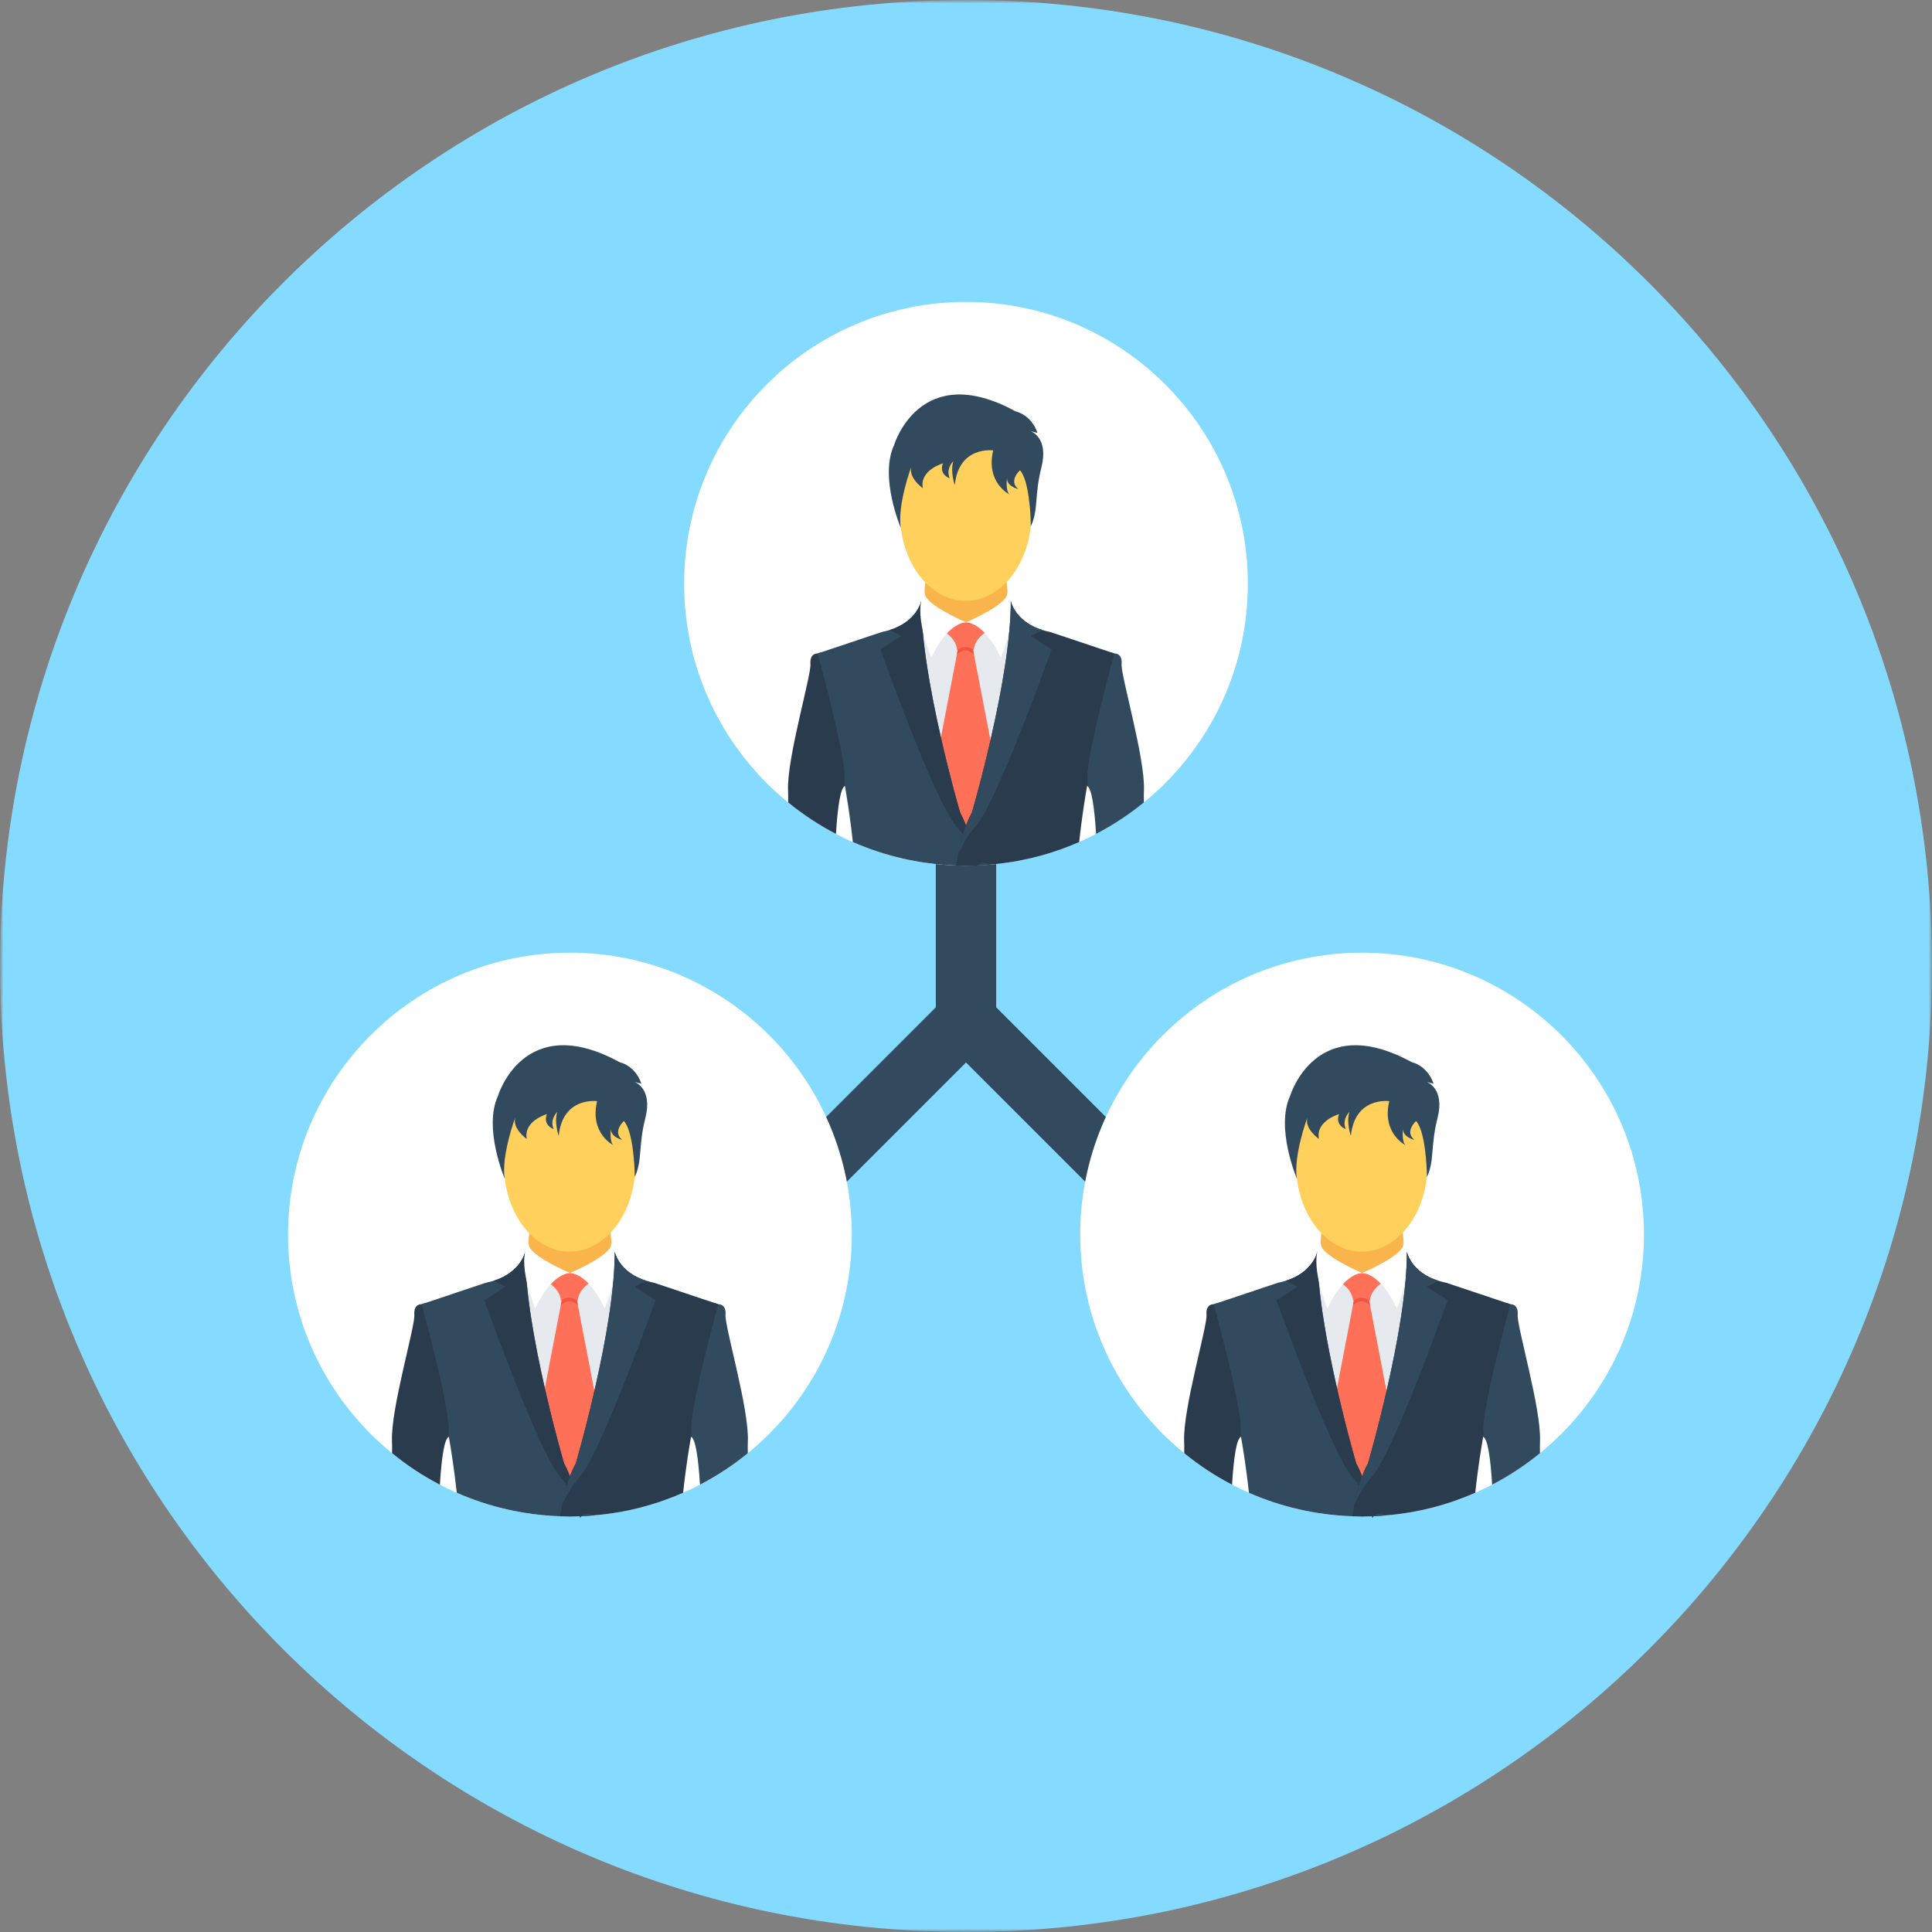 <?xml version="1.0" encoding="UTF-8"?>
<svg width="300px" height="300px" viewBox="0 0 300 300" version="1.1" xmlns="http://www.w3.org/2000/svg" xmlns:xlink="http://www.w3.org/1999/xlink">
    <rect x="0" y="0" width="300" height="300" fill="#808080" stroke="none"/>
    <!-- Generator: Sketch 50.2 (55047) - http://www.bohemiancoding.com/sketch -->
    <title>service-icon-illust-3</title>
    <desc>Created with Sketch.</desc>
    <defs>
        <rect id="path-1" x="0" y="0" width="300" height="300"></rect>
        <polygon id="path-3" points="0 0 300 0 300 300 0 300"></polygon>
    </defs>
    <g id="Design" stroke="none" stroke-width="1" fill="none" fill-rule="evenodd">
        <g id="1-1" transform="translate(-750, -1481)">
            <g id="Group">
                <g id="Group-3" transform="translate(0, 80)">
                    <g id="コンテンツ" transform="translate(120, 1067)">
                        <g id="1-1-3" transform="translate(0, 228)">
                            <g id="service-icon-illust-3" transform="translate(630, 106)">
                                <mask id="mask-2" fill="white">
                                    <use xlink:href="#path-1"></use>
                                </mask>
                                <g id="back"></g>
                                <g id="グループ" mask="url(#mask-2)">
                                    <g id="Page-1">
                                        <g id="Group-3">
                                            <mask id="mask-4" fill="white">
                                                <use xlink:href="#path-3"></use>
                                            </mask>
                                            <g id="Clip-2"></g>
                                            <path d="M300,150 C300,232.844 232.844,300 150,300 C67.155,300 -0,232.844 -0,150 C-0,67.157 67.155,-0 150,-0 C232.844,-0 300,67.157 300,150" id="Fill-1" fill="#84DBFF" mask="url(#mask-4)"></path>
                                        </g>
                                        <path d="M181.052,194.091 C179.852,194.091 178.654,193.634 177.738,192.718 L150,164.982 L122.264,192.718 C120.433,194.548 117.466,194.548 115.636,192.718 C113.805,190.887 113.805,187.918 115.636,186.09 L146.686,155.037 C148.444,153.28 151.556,153.277 153.314,155.037 L184.366,186.09 C186.197,187.918 186.197,190.887 184.366,192.718 C183.45,193.634 182.252,194.091 181.052,194.091" id="Fill-4" fill="#324A5E"></path>
                                        <path d="M150,163.039 C147.412,163.039 145.312,160.939 145.312,158.351 L145.312,128.295 C145.312,125.705 147.412,123.608 150,123.608 C152.587,123.608 154.687,125.705 154.687,128.295 L154.687,158.351 C154.687,160.939 152.587,163.039 150,163.039" id="Fill-6" fill="#324A5E"></path>
                                        <path d="M132.264,191.702 C132.264,215.873 112.67,235.469 88.496,235.469 C64.325,235.469 44.729,215.873 44.729,191.702 C44.729,167.531 64.325,147.934 88.496,147.934 C112.67,147.934 132.264,167.531 132.264,191.702" id="Fill-8" fill="#FFFFFF"></path>
                                        <path d="M94.938,193.075 C94.938,196.809 92.055,199.832 88.497,199.832 C84.939,199.832 82.056,196.809 82.056,193.075 C82.056,189.344 84.939,182.219 88.497,182.219 C92.055,182.219 94.938,189.344 94.938,193.075" id="Fill-10" fill="#F9B54C"></path>
                                        <polygon id="Fill-12" fill="#E6E9EE" points="88.586 222.216 98.371 211.081 96.107 198.111 88.509 197.675 88.497 200.119 88.488 197.675 80.887 198.111 78.623 211.081 88.41 222.216 88.408 222.42 88.497 222.317 88.586 222.42"></polygon>
                                        <polygon id="Fill-14" fill="#FF7058" points="89.6 201.985 89.617 199.831 88.407 199.831 87.198 199.831 87.21 201.985 82.939 224.195 88.407 231.624 93.873 224.195"></polygon>
                                        <path d="M89.735,202.679 L89.381,202.4 C89.362,202.386 88.922,202.053 88.446,202.053 L88.409,202.053 L88.366,202.053 C87.884,202.053 87.438,202.395 87.434,202.4 L87.08,202.672 L87.213,201.985 L87.197,199.831 L89.616,199.831 L89.602,201.985 L89.735,202.679 Z" id="Fill-16" fill="#F1543F"></path>
                                        <path d="M93.21,198.341 C93.21,198.341 89.884,199.492 89.706,201.986 C89.706,201.986 89.103,201.51 88.407,201.527 C87.709,201.51 87.106,201.986 87.106,201.986 C86.928,199.492 83.603,198.341 83.603,198.341 L88.407,197.681 L93.21,198.341 Z" id="Fill-18" fill="#FF7058"></path>
                                        <path d="M74.036,211.228 C74.036,211.228 72.353,221.971 69.693,223.099 C68.997,223.399 68.566,226.347 68.306,230.545 C65.659,229.164 63.168,227.524 60.881,225.649 C60.888,224.824 60.888,224.179 60.866,223.764 C60.66,218.81 64.476,205.947 64.338,204.178 C64.197,202.399 65.467,202.523 65.467,202.523 L65.927,202.366 C65.927,202.366 68.662,203.746 69.086,203.854 C69.508,203.957 74.036,211.228 74.036,211.228" id="Fill-20" fill="#2B3B4E"></path>
                                        <path d="M90.023,235.443 C89.517,235.464 89.011,235.471 88.5,235.471 C87.987,235.471 87.473,235.464 86.967,235.443 C81.272,235.244 75.862,233.964 70.927,231.796 C70.514,227.927 69.912,224.317 69.694,223.099 C69.647,222.81 69.619,222.663 69.619,222.663 C70.268,219.853 65.466,202.523 65.466,202.523 L65.927,202.366 L75.412,199.192 C75.841,199.103 76.245,199 76.62,198.883 C77.201,198.707 77.723,198.487 78.173,198.255 C78.33,198.166 78.487,198.086 78.64,197.995 C78.79,197.899 78.933,197.81 79.069,197.714 C79.179,197.639 79.275,197.564 79.378,197.491 L79.5,197.388 C79.671,197.25 79.828,197.107 79.971,196.971 C80.06,196.882 80.142,196.792 80.224,196.703 C80.355,196.565 80.473,196.425 80.573,196.293 C80.648,196.197 80.716,196.108 80.773,196.019 C80.834,195.93 80.895,195.848 80.944,195.759 C81.08,195.534 81.188,195.321 81.279,195.131 C81.305,195.063 81.333,195 81.354,194.946 C81.361,194.925 81.375,194.903 81.38,194.882 C81.436,194.749 81.471,194.632 81.497,194.542 C81.511,194.493 81.525,194.46 81.532,194.432 C81.532,194.418 81.539,194.404 81.539,194.39 C81.546,194.364 81.546,194.35 81.546,194.35 L81.546,194.418 C81.546,194.843 81.553,195.281 81.567,195.719 C81.574,195.916 81.579,196.115 81.586,196.314 C81.593,196.593 81.605,196.875 81.626,197.16 C81.64,197.31 81.647,197.463 81.661,197.61 C81.668,197.763 81.673,197.913 81.687,198.065 C81.701,198.302 81.722,198.543 81.743,198.78 C81.75,198.794 81.75,198.808 81.75,198.822 C81.867,200.142 82.024,201.508 82.221,202.898 C82.261,203.266 82.317,203.625 82.371,203.985 C82.385,204.053 82.392,204.124 82.406,204.192 C82.537,205.052 82.673,205.919 82.823,206.789 C82.945,207.494 83.077,208.197 83.215,208.903 C83.276,209.245 83.341,209.587 83.405,209.927 C83.789,211.87 84.192,213.766 84.602,215.55 L84.602,215.557 C84.663,215.838 84.724,216.11 84.795,216.377 C84.813,216.466 84.834,216.553 84.855,216.637 C84.891,216.801 84.93,216.965 84.963,217.122 C84.984,217.204 84.996,217.279 85.017,217.347 C85.059,217.514 85.092,217.668 85.134,217.825 C85.177,218.025 85.223,218.214 85.273,218.402 C85.298,218.51 85.327,218.62 85.348,218.73 L85.348,218.737 C85.369,218.817 85.383,218.892 85.409,218.969 C85.498,219.353 85.591,219.728 85.68,220.089 C85.723,220.242 85.758,220.385 85.791,220.528 C85.798,220.549 85.805,220.567 85.805,220.589 C85.84,220.699 85.861,220.809 85.894,220.919 C86.06,221.575 86.215,222.189 86.365,222.757 C86.4,222.907 86.442,223.052 86.475,223.195 C86.496,223.272 86.517,223.338 86.538,223.406 C86.613,223.68 86.679,223.947 86.749,224.2 C86.761,224.261 86.782,224.329 86.796,224.39 C86.831,224.514 86.864,224.632 86.892,224.742 C86.941,224.92 86.988,225.082 87.03,225.239 C87.091,225.452 87.141,225.642 87.192,225.822 C87.253,226.047 87.309,226.244 87.356,226.415 C87.363,226.45 87.377,226.485 87.384,226.518 C87.398,226.553 87.405,226.582 87.412,226.612 C87.434,226.675 87.445,226.736 87.459,226.785 C87.473,226.839 87.487,226.882 87.502,226.928 C87.548,227.081 87.577,227.177 87.584,227.207 L87.584,227.221 C87.638,227.317 87.687,227.414 87.734,227.51 C87.945,227.906 88.137,228.323 88.31,228.754 C88.334,228.81 88.362,228.869 88.383,228.925 C88.404,228.986 88.423,229.054 88.451,229.118 C88.472,229.157 88.486,229.192 88.5,229.235 C88.5,229.235 88.493,229.235 88.5,229.242 C88.547,229.357 88.596,229.478 88.636,229.603 C88.678,229.72 88.718,229.842 88.76,229.964 C88.807,230.109 88.856,230.245 88.896,230.39 C88.929,230.479 88.957,230.566 88.978,230.655 C88.999,230.704 89.011,230.737 89.018,230.786 C89.067,230.936 89.107,231.086 89.156,231.243 C89.21,231.45 89.266,231.66 89.32,231.874 C89.355,232.017 89.395,232.162 89.428,232.303 C89.445,232.359 89.449,232.406 89.463,232.462 C89.496,232.626 89.538,232.795 89.573,232.966 C89.599,233.062 89.62,233.165 89.641,233.268 C89.67,233.39 89.688,233.514 89.716,233.636 C89.834,234.232 89.937,234.827 90.023,235.443" id="Fill-22" fill="#324A5E"></path>
                                        <path d="M75.213,201.898 C75.213,201.898 83.624,225.554 86.995,229.346 C88.101,230.591 89.003,232.128 89.716,233.637 C89.245,231.228 88.558,229.018 87.585,227.22 C87.585,227.22 81.468,206.34 81.545,194.349 C81.545,194.349 80.959,197.534 76.621,198.884 L78.452,199.798 L75.213,201.898 Z" id="Fill-24" fill="#2B3B4E"></path>
                                        <path d="M94.851,193.029 C94.851,193.029 95.887,194.393 88.506,197.674 C88.506,197.674 91.29,197.553 93.899,203.189 C93.899,203.189 97.012,195.755 94.851,193.029" id="Fill-26" fill="#FFFFFF"></path>
                                        <path d="M82.159,193.029 C82.159,193.029 81.126,194.393 88.506,197.674 C88.506,197.674 85.719,197.553 83.113,203.189 C83.113,203.189 79.998,195.755 82.159,193.029" id="Fill-28" fill="#FFFFFF"></path>
                                        <path d="M116.127,223.763 C116.106,224.181 116.106,224.823 116.12,225.65 C113.831,227.523 111.339,229.166 108.693,230.539 C108.433,226.349 107.995,223.4 107.299,223.1 C104.645,221.97 102.956,211.227 102.956,211.227 C102.956,211.227 107.488,203.959 107.906,203.856 C108.332,203.745 111.074,202.365 111.074,202.365 L111.531,202.522 C111.531,202.522 112.797,202.4 112.661,204.179 C112.516,205.946 116.338,218.811 116.127,223.763" id="Fill-30" fill="#324A5E"></path>
                                        <path d="M107.38,222.663 C107.38,222.663 107.344,222.81 107.3,223.101 C107.087,224.317 106.477,227.927 106.074,231.796 C101.752,233.692 97.069,234.918 92.152,235.312 C91.543,235.368 90.926,235.408 90.305,235.429 C90.216,235.511 90.134,235.6 90.064,235.701 C90.05,235.612 90.038,235.525 90.024,235.443 C89.518,235.464 89.012,235.471 88.498,235.471 C87.987,235.471 87.474,235.464 86.968,235.443 C87.064,234.827 87.167,234.22 87.282,233.631 L87.282,233.617 C87.31,233.453 87.343,233.289 87.385,233.125 C87.418,232.947 87.46,232.774 87.502,232.598 C87.507,232.558 87.514,232.516 87.528,232.469 C87.598,232.155 87.68,231.845 87.76,231.545 C87.795,231.407 87.828,231.264 87.877,231.126 C87.884,231.074 87.903,231.018 87.924,230.971 C87.917,230.964 87.924,230.964 87.924,230.964 C87.924,230.95 87.924,230.936 87.931,230.922 C87.945,230.882 87.959,230.847 87.966,230.807 C87.987,230.751 87.999,230.704 88.013,230.655 L88.013,230.648 C88.034,230.587 88.055,230.533 88.069,230.472 C88.095,230.376 88.13,230.287 88.159,230.198 C88.187,230.116 88.205,230.038 88.234,229.963 C88.262,229.891 88.287,229.809 88.313,229.734 C88.32,229.699 88.334,229.67 88.348,229.645 L88.409,229.478 C88.437,229.396 88.466,229.324 88.498,229.241 C88.491,229.234 88.498,229.234 88.498,229.234 C88.587,228.993 88.679,228.763 88.78,228.536 C88.843,228.377 88.909,228.236 88.976,228.084 C89.005,228.03 89.033,227.969 89.061,227.913 C89.101,227.824 89.143,227.734 89.19,227.641 C89.26,227.498 89.335,227.359 89.41,227.221 C89.41,227.221 89.417,227.188 89.436,227.127 C89.45,227.066 89.476,226.977 89.511,226.86 C89.532,226.785 89.558,226.703 89.586,226.614 C89.607,226.532 89.635,226.443 89.661,226.347 C89.731,226.087 89.82,225.773 89.923,225.405 C89.963,225.252 90.01,225.088 90.05,224.92 C90.113,224.692 90.181,224.453 90.249,224.2 C90.298,224.008 90.352,223.811 90.401,223.612 C90.401,223.605 90.409,223.605 90.409,223.605 C90.469,223.373 90.537,223.127 90.605,222.866 C90.638,222.735 90.673,222.609 90.709,222.477 C90.819,222.039 90.934,221.582 91.058,221.102 C91.107,220.94 91.144,220.766 91.187,220.595 C91.337,220 91.489,219.379 91.653,218.737 C91.653,218.737 91.646,218.737 91.653,218.73 C91.719,218.434 91.796,218.134 91.864,217.832 C91.899,217.689 91.932,217.539 91.967,217.389 C92.007,217.244 92.042,217.089 92.077,216.939 C92.152,216.63 92.227,216.316 92.293,215.992 L92.293,215.985 C92.389,215.589 92.48,215.188 92.569,214.778 C92.651,214.427 92.726,214.08 92.801,213.726 C92.82,213.649 92.834,213.581 92.848,213.513 C92.944,213.081 93.041,212.645 93.13,212.198 C93.261,211.588 93.38,210.977 93.505,210.353 C93.561,210.079 93.615,209.8 93.669,209.526 C93.697,209.381 93.725,209.238 93.753,209.088 C93.807,208.778 93.868,208.478 93.922,208.171 C94.011,207.705 94.093,207.248 94.168,206.791 C94.231,206.449 94.285,206.106 94.341,205.764 C94.437,205.204 94.524,204.644 94.606,204.088 C94.674,203.638 94.742,203.179 94.805,202.734 C94.984,201.428 95.131,200.137 95.241,198.897 L95.241,198.883 C95.262,198.604 95.291,198.337 95.305,198.065 C95.33,197.681 95.359,197.306 95.38,196.935 L95.38,196.888 C95.401,196.497 95.419,196.115 95.426,195.74 C95.434,195.623 95.434,195.506 95.441,195.388 C95.441,195.248 95.448,195.109 95.448,194.966 L95.448,194.35 L95.455,194.357 C95.455,194.371 95.462,194.39 95.469,194.425 C95.469,194.446 95.476,194.481 95.49,194.514 L95.497,194.521 L95.497,194.528 C95.497,194.542 95.504,194.556 95.504,194.563 C95.544,194.706 95.616,194.917 95.734,195.173 L95.741,195.177 C95.762,195.234 95.797,195.288 95.823,195.349 C95.823,195.356 95.83,195.363 95.837,195.367 C95.844,195.388 95.858,195.409 95.865,195.431 C95.926,195.555 96.003,195.677 96.085,195.815 C96.179,195.963 96.289,196.122 96.418,196.293 C96.514,196.417 96.617,196.539 96.732,196.668 C96.786,196.731 96.842,196.799 96.91,196.86 C97.034,196.984 97.166,197.113 97.306,197.235 C97.444,197.352 97.594,197.47 97.754,197.584 C97.843,197.652 97.937,197.72 98.033,197.791 C98.654,198.206 99.427,198.59 100.372,198.883 L100.379,198.883 C100.754,199 101.152,199.103 101.588,199.192 L111.073,202.366 L111.53,202.523 C111.53,202.523 106.733,219.852 107.38,222.663" id="Fill-32" fill="#2B3B4E"></path>
                                        <path d="M101.781,201.898 C101.781,201.898 93.372,225.554 90.001,229.346 C88.893,230.591 87.99,232.128 87.28,233.637 C87.751,231.228 88.438,229.018 89.408,227.22 C89.408,227.22 95.526,206.34 95.451,194.349 C95.451,194.349 96.037,197.534 100.373,198.884 L98.544,199.798 L101.781,201.898 Z" id="Fill-34" fill="#324A5E"></path>
                                        <path d="M92.152,235.313 C91.543,235.367 90.929,235.409 90.305,235.43 C90.565,235.189 90.915,235.046 91.297,235.046 C91.618,235.046 91.911,235.142 92.152,235.313" id="Fill-36" fill="#324A5E"></path>
                                        <path d="M78.241,180.828 C78.241,188.297 82.813,194.351 88.452,194.351 C94.094,194.351 98.666,188.297 98.666,180.828 C98.666,173.36 94.094,167.306 88.452,167.306 C82.813,167.306 78.241,173.36 78.241,180.828" id="Fill-38" fill="#FFD05B"></path>
                                        <path d="M98.545,168.008 L99.595,168.27 C98.589,165.378 96.222,164.94 96.222,164.94 C81.318,156.788 77.332,170.155 77.332,170.155 C75.009,175.151 78.377,183.034 78.377,183.034 C77.793,179.471 80.006,173.53 80.006,173.53 C79.523,175.283 81.801,176.86 81.801,176.86 C81.232,174.057 84.914,173.005 84.914,173.005 C84.255,174.758 85.966,175.327 85.966,175.327 C85.31,173.837 86.535,172.653 86.535,172.653 C86.008,174.23 86.753,176.38 86.753,176.38 C87.368,170.244 92.716,170.987 92.716,170.987 C91.532,176.028 95.257,177.823 95.257,177.823 C94.598,177.301 94.863,175.283 94.863,175.283 C94.818,176.598 96.616,176.994 96.616,176.994 C95.039,175.721 96.878,174.078 96.878,174.078 C98.247,175.517 98.575,180.999 98.559,182.778 C99.773,180.221 99.091,178.006 100.209,173.619 C101.392,168.971 98.545,168.008 98.545,168.008" id="Fill-40" fill="#324A5E"></path>
                                        <path d="M255.269,191.702 C255.269,215.873 235.676,235.469 211.502,235.469 C187.333,235.469 167.737,215.873 167.737,191.702 C167.737,167.531 187.333,147.934 211.502,147.934 C235.676,147.934 255.269,167.531 255.269,191.702" id="Fill-42" fill="#FFFFFF"></path>
                                        <path d="M217.946,193.075 C217.946,196.809 215.063,199.832 211.503,199.832 C207.945,199.832 205.062,196.809 205.062,193.075 C205.062,189.344 207.945,182.219 211.503,182.219 C215.063,182.219 217.946,189.344 217.946,193.075" id="Fill-44" fill="#F9B54C"></path>
                                        <polygon id="Fill-46" fill="#E6E9EE" points="211.592 222.216 221.379 211.081 219.115 198.111 211.515 197.675 211.505 200.119 211.496 197.675 203.895 198.111 201.631 211.081 211.416 222.216 211.416 222.42 211.505 222.317 211.594 222.42"></polygon>
                                        <polygon id="Fill-48" fill="#FF7058" points="212.608 201.985 212.622 199.831 211.413 199.831 210.206 199.831 210.218 201.985 205.945 224.195 211.413 231.624 216.881 224.195"></polygon>
                                        <path d="M212.743,202.679 L212.387,202.4 C212.368,202.386 211.928,202.053 211.454,202.053 L211.414,202.053 L211.372,202.053 C210.892,202.053 210.444,202.395 210.439,202.4 L210.085,202.672 L210.219,201.985 L210.205,199.831 L212.621,199.831 L212.607,201.985 L212.743,202.679 Z" id="Fill-50" fill="#F1543F"></path>
                                        <path d="M216.215,198.341 C216.215,198.341 212.889,199.492 212.711,201.986 C212.711,201.986 212.111,201.51 211.413,201.527 C210.714,201.51 210.112,201.986 210.112,201.986 C209.936,199.492 206.608,198.341 206.608,198.341 L211.413,197.681 L216.215,198.341 Z" id="Fill-52" fill="#FF7058"></path>
                                        <path d="M197.042,211.228 C197.042,211.228 195.359,221.971 192.699,223.099 C192.003,223.399 191.572,226.347 191.314,230.545 C188.665,229.164 186.176,227.524 183.886,225.649 C183.893,224.824 183.893,224.179 183.872,223.764 C183.666,218.81 187.484,205.947 187.346,204.178 C187.203,202.399 188.475,202.523 188.475,202.523 L188.933,202.366 C188.933,202.366 191.668,203.746 192.092,203.854 C192.516,203.957 197.042,211.228 197.042,211.228" id="Fill-54" fill="#2B3B4E"></path>
                                        <path d="M213.031,235.443 C212.525,235.464 212.019,235.471 211.508,235.471 C210.992,235.471 210.479,235.464 209.973,235.443 C204.28,235.244 198.868,233.964 193.932,231.796 C193.522,227.927 192.92,224.317 192.699,223.099 C192.653,222.81 192.624,222.663 192.624,222.663 C193.274,219.853 188.474,202.523 188.474,202.523 L188.933,202.366 L198.418,199.192 C198.847,199.103 199.25,199 199.627,198.883 C200.209,198.707 200.729,198.487 201.179,198.255 C201.338,198.166 201.495,198.086 201.645,197.995 C201.795,197.899 201.941,197.81 202.074,197.714 C202.185,197.639 202.281,197.564 202.384,197.491 L202.508,197.388 C202.677,197.25 202.834,197.107 202.979,196.971 C203.068,196.882 203.15,196.792 203.23,196.703 C203.361,196.565 203.478,196.425 203.581,196.293 C203.656,196.197 203.722,196.108 203.778,196.019 C203.839,195.93 203.9,195.848 203.949,195.759 C204.088,195.534 204.195,195.321 204.287,195.131 C204.31,195.063 204.338,195 204.36,194.946 C204.367,194.925 204.381,194.903 204.388,194.882 C204.442,194.749 204.477,194.632 204.502,194.542 C204.517,194.493 204.531,194.46 204.538,194.432 C204.538,194.418 204.545,194.404 204.545,194.39 C204.552,194.364 204.552,194.35 204.552,194.35 L204.552,194.418 C204.552,194.843 204.559,195.281 204.573,195.719 C204.58,195.916 204.585,196.115 204.592,196.314 C204.599,196.593 204.613,196.875 204.634,197.16 C204.648,197.31 204.655,197.463 204.669,197.61 C204.676,197.763 204.681,197.913 204.695,198.065 C204.709,198.302 204.73,198.543 204.751,198.78 C204.758,198.794 204.758,198.808 204.758,198.822 C204.873,200.142 205.03,201.508 205.229,202.898 C205.269,203.266 205.325,203.625 205.379,203.985 C205.393,204.053 205.4,204.124 205.412,204.192 C205.543,205.052 205.679,205.919 205.831,206.789 C205.951,207.494 206.082,208.197 206.22,208.903 C206.281,209.245 206.349,209.587 206.413,209.927 C206.795,211.87 207.198,213.766 207.61,215.55 L207.61,215.557 C207.669,215.838 207.73,216.11 207.8,216.377 C207.819,216.466 207.84,216.553 207.861,216.637 C207.896,216.801 207.936,216.965 207.971,217.122 C207.992,217.204 208.004,217.279 208.025,217.347 C208.067,217.514 208.1,217.668 208.142,217.825 C208.185,218.025 208.229,218.214 208.278,218.402 C208.304,218.51 208.332,218.62 208.353,218.73 L208.353,218.737 C208.374,218.817 208.388,218.892 208.414,218.969 C208.503,219.353 208.599,219.728 208.688,220.089 C208.731,220.242 208.763,220.385 208.796,220.528 C208.803,220.549 208.81,220.567 208.81,220.589 C208.845,220.699 208.867,220.809 208.899,220.919 C209.066,221.575 209.223,222.189 209.37,222.757 C209.406,222.907 209.448,223.052 209.481,223.195 C209.502,223.272 209.523,223.338 209.544,223.406 C209.619,223.68 209.687,223.947 209.757,224.2 C209.769,224.261 209.79,224.329 209.804,224.39 C209.839,224.514 209.872,224.632 209.898,224.742 C209.947,224.92 209.994,225.082 210.036,225.239 C210.097,225.452 210.146,225.642 210.2,225.822 C210.261,226.047 210.317,226.244 210.364,226.415 C210.371,226.45 210.385,226.485 210.392,226.518 C210.406,226.553 210.413,226.582 210.42,226.612 C210.442,226.675 210.451,226.736 210.465,226.785 C210.479,226.839 210.493,226.882 210.507,226.928 C210.554,227.081 210.582,227.177 210.589,227.207 L210.589,227.221 C210.643,227.317 210.692,227.414 210.739,227.51 C210.952,227.906 211.142,228.323 211.316,228.754 C211.342,228.81 211.37,228.869 211.391,228.925 C211.412,228.986 211.431,229.054 211.459,229.118 C211.48,229.157 211.494,229.192 211.508,229.235 C211.508,229.235 211.501,229.235 211.508,229.242 C211.555,229.357 211.602,229.478 211.642,229.603 C211.684,229.72 211.724,229.842 211.766,229.964 C211.813,230.109 211.862,230.245 211.904,230.39 C211.937,230.479 211.965,230.566 211.986,230.655 C212.007,230.704 212.019,230.737 212.026,230.786 C212.075,230.936 212.113,231.086 212.162,231.243 C212.216,231.45 212.272,231.66 212.326,231.874 C212.361,232.017 212.401,232.162 212.436,232.303 C212.45,232.359 212.457,232.406 212.471,232.462 C212.504,232.626 212.546,232.795 212.581,232.966 C212.607,233.062 212.628,233.165 212.649,233.268 C212.678,233.39 212.694,233.514 212.722,233.636 C212.839,234.232 212.942,234.827 213.031,235.443" id="Fill-56" fill="#324A5E"></path>
                                        <path d="M198.221,201.898 C198.221,201.898 206.632,225.554 210.003,229.346 C211.109,230.591 212.011,232.128 212.724,233.637 C212.25,231.228 211.566,229.018 210.593,227.22 C210.593,227.22 204.476,206.34 204.551,194.349 C204.551,194.349 203.967,197.534 199.629,198.884 L201.457,199.798 L198.221,201.898 Z" id="Fill-58" fill="#2B3B4E"></path>
                                        <path d="M217.859,193.029 C217.859,193.029 218.892,194.393 211.512,197.674 C211.512,197.674 214.298,197.553 216.905,203.189 C216.905,203.189 220.02,195.755 217.859,193.029" id="Fill-60" fill="#FFFFFF"></path>
                                        <path d="M205.167,193.029 C205.167,193.029 204.131,194.393 211.512,197.674 C211.512,197.674 208.725,197.553 206.119,203.189 C206.119,203.189 203.004,195.755 205.167,193.029" id="Fill-62" fill="#FFFFFF"></path>
                                        <path d="M239.133,223.763 C239.112,224.181 239.112,224.823 239.126,225.65 C236.836,227.523 234.347,229.166 231.699,230.539 C231.441,226.349 231.003,223.4 230.304,223.1 C227.654,221.97 225.964,211.227 225.964,211.227 C225.964,211.227 230.497,203.959 230.914,203.856 C231.338,203.745 234.08,202.365 234.08,202.365 L234.537,202.522 C234.537,202.522 235.803,202.4 235.667,204.179 C235.524,205.946 239.347,218.811 239.133,223.763" id="Fill-64" fill="#324A5E"></path>
                                        <path d="M230.388,222.663 C230.388,222.663 230.352,222.81 230.306,223.101 C230.092,224.317 229.483,227.927 229.08,231.796 C224.76,233.692 220.075,234.918 215.158,235.312 C214.549,235.368 213.932,235.408 213.311,235.429 C213.224,235.511 213.142,235.6 213.072,235.701 C213.058,235.612 213.046,235.525 213.032,235.443 C212.526,235.464 212.02,235.471 211.506,235.471 C210.993,235.471 210.48,235.464 209.974,235.443 C210.07,234.827 210.173,234.22 210.29,233.631 L210.29,233.617 C210.318,233.453 210.351,233.289 210.393,233.125 C210.424,232.947 210.466,232.774 210.508,232.598 C210.515,232.558 210.52,232.516 210.534,232.469 C210.604,232.155 210.686,231.845 210.768,231.545 C210.803,231.407 210.836,231.264 210.885,231.126 C210.892,231.074 210.911,231.018 210.932,230.971 C210.925,230.964 210.932,230.964 210.932,230.964 C210.932,230.95 210.932,230.936 210.939,230.922 C210.953,230.882 210.967,230.847 210.974,230.807 C210.993,230.751 211.005,230.704 211.019,230.655 L211.019,230.648 C211.04,230.587 211.061,230.533 211.075,230.472 C211.101,230.376 211.136,230.287 211.164,230.198 C211.192,230.116 211.211,230.038 211.239,229.963 C211.267,229.891 211.295,229.809 211.321,229.734 C211.328,229.699 211.342,229.67 211.356,229.645 L211.417,229.478 C211.445,229.396 211.474,229.324 211.506,229.241 C211.499,229.234 211.506,229.234 211.506,229.234 C211.593,228.993 211.684,228.763 211.785,228.536 C211.849,228.377 211.916,228.236 211.984,228.084 C212.013,228.03 212.041,227.969 212.069,227.913 C212.109,227.824 212.149,227.734 212.195,227.641 C212.266,227.498 212.341,227.359 212.416,227.221 C212.416,227.221 212.423,227.188 212.444,227.127 C212.458,227.066 212.484,226.977 212.519,226.86 C212.54,226.785 212.566,226.703 212.594,226.614 C212.615,226.532 212.643,226.443 212.666,226.347 C212.737,226.087 212.826,225.773 212.929,225.405 C212.969,225.252 213.018,225.088 213.058,224.92 C213.121,224.692 213.189,224.453 213.255,224.2 C213.304,224.008 213.358,223.811 213.407,223.612 C213.407,223.605 213.414,223.605 213.414,223.605 C213.475,223.373 213.543,223.127 213.613,222.866 C213.646,222.735 213.681,222.609 213.716,222.477 C213.824,222.039 213.939,221.582 214.063,221.102 C214.113,220.94 214.152,220.766 214.195,220.595 C214.345,220 214.495,219.379 214.659,218.737 C214.659,218.737 214.652,218.737 214.659,218.73 C214.727,218.434 214.804,218.134 214.872,217.832 C214.907,217.689 214.938,217.539 214.973,217.389 C215.013,217.244 215.048,217.089 215.083,216.939 C215.158,216.63 215.233,216.316 215.301,215.992 L215.301,215.985 C215.397,215.589 215.488,215.188 215.575,214.778 C215.657,214.427 215.732,214.08 215.807,213.726 C215.828,213.649 215.842,213.581 215.856,213.513 C215.952,213.081 216.046,212.645 216.135,212.198 C216.266,211.588 216.388,210.977 216.513,210.353 C216.569,210.079 216.62,209.8 216.674,209.526 C216.702,209.381 216.731,209.238 216.759,209.088 C216.813,208.778 216.874,208.478 216.93,208.171 C217.019,207.705 217.101,207.248 217.174,206.791 C217.237,206.449 217.291,206.106 217.347,205.764 C217.443,205.204 217.532,204.644 217.614,204.088 C217.682,203.638 217.748,203.179 217.811,202.734 C217.989,201.428 218.139,200.137 218.249,198.897 L218.249,198.883 C218.27,198.604 218.296,198.337 218.31,198.065 C218.336,197.681 218.364,197.306 218.385,196.935 L218.385,196.888 C218.406,196.497 218.425,196.115 218.432,195.74 C218.439,195.623 218.439,195.506 218.446,195.388 C218.446,195.248 218.453,195.109 218.453,194.966 L218.453,194.35 L218.46,194.357 C218.46,194.371 218.467,194.39 218.474,194.425 C218.474,194.446 218.481,194.481 218.495,194.514 L218.502,194.521 L218.502,194.528 C218.502,194.542 218.509,194.556 218.509,194.563 C218.549,194.706 218.624,194.917 218.741,195.173 L218.749,195.177 C218.77,195.234 218.805,195.288 218.828,195.349 C218.828,195.356 218.838,195.363 218.842,195.367 C218.849,195.388 218.863,195.409 218.87,195.431 C218.931,195.555 219.009,195.677 219.091,195.815 C219.187,195.963 219.297,196.122 219.424,196.293 C219.52,196.417 219.623,196.539 219.74,196.668 C219.794,196.731 219.85,196.799 219.918,196.86 C220.04,196.984 220.171,197.113 220.314,197.235 C220.452,197.352 220.6,197.47 220.759,197.584 C220.849,197.652 220.945,197.72 221.041,197.791 C221.659,198.206 222.433,198.59 223.377,198.883 L223.384,198.883 C223.762,199 224.158,199.103 224.594,199.192 L234.079,202.366 L234.538,202.523 C234.538,202.523 229.738,219.852 230.388,222.663" id="Fill-66" fill="#2B3B4E"></path>
                                        <path d="M224.789,201.898 C224.789,201.898 216.377,225.554 213.007,229.346 C211.901,230.591 210.998,232.128 210.286,233.637 C210.757,231.228 211.444,229.018 212.416,227.22 C212.416,227.22 218.534,206.34 218.456,194.349 C218.456,194.349 219.042,197.534 223.38,198.884 L221.55,199.798 L224.789,201.898 Z" id="Fill-68" fill="#324A5E"></path>
                                        <path d="M215.158,235.313 C214.549,235.367 213.934,235.409 213.311,235.43 C213.571,235.189 213.92,235.046 214.305,235.046 C214.624,235.046 214.916,235.142 215.158,235.313" id="Fill-70" fill="#324A5E"></path>
                                        <path d="M201.249,180.828 C201.249,188.297 205.819,194.351 211.458,194.351 C217.099,194.351 221.672,188.297 221.672,180.828 C221.672,173.36 217.099,167.306 211.458,167.306 C205.819,167.306 201.249,173.36 201.249,180.828" id="Fill-72" fill="#FFD05B"></path>
                                        <path d="M221.55,168.008 L222.6,168.27 C221.595,165.378 219.228,164.94 219.228,164.94 C204.324,156.788 200.337,170.155 200.337,170.155 C198.015,175.151 201.385,183.034 201.385,183.034 C200.799,179.471 203.011,173.53 203.011,173.53 C202.529,175.283 204.807,176.86 204.807,176.86 C204.237,174.057 207.922,173.005 207.922,173.005 C207.261,174.758 208.972,175.327 208.972,175.327 C208.315,173.837 209.541,172.653 209.541,172.653 C209.014,174.23 209.761,176.38 209.761,176.38 C210.373,170.244 215.722,170.987 215.722,170.987 C214.538,176.028 218.265,177.823 218.265,177.823 C217.606,177.301 217.868,175.283 217.868,175.283 C217.824,176.598 219.622,176.994 219.622,176.994 C218.044,175.721 219.884,174.078 219.884,174.078 C221.255,175.517 221.581,180.999 221.567,182.778 C222.781,180.221 222.097,178.006 223.217,173.619 C224.4,168.971 221.55,168.008 221.55,168.008" id="Fill-74" fill="#324A5E"></path>
                                        <path d="M193.766,90.65 C193.766,114.821 174.173,134.418 149.999,134.418 C125.828,134.418 106.232,114.821 106.232,90.65 C106.232,66.479 125.828,46.883 149.999,46.883 C174.173,46.883 193.766,66.479 193.766,90.65" id="Fill-76" fill="#FFFFFF"></path>
                                        <path d="M156.44,92.024 C156.44,95.757 153.558,98.783 150,98.783 C146.442,98.783 143.559,95.757 143.559,92.024 C143.559,88.292 146.442,81.17 150,81.17 C153.558,81.17 156.44,88.292 156.44,92.024" id="Fill-78" fill="#F9B54C"></path>
                                        <polygon id="Fill-80" fill="#E6E9EE" points="150.089 121.167 159.877 110.032 157.613 97.059 150.012 96.626 150.002 99.068 149.991 96.626 142.392 97.059 140.128 110.032 149.913 121.167 149.913 121.369 150.002 121.268 150.091 121.369"></polygon>
                                        <polygon id="Fill-82" fill="#FF7058" points="151.105 100.934 151.119 98.782 149.91 98.782 148.703 98.782 148.715 100.934 144.442 123.143 149.91 130.573 155.376 123.143"></polygon>
                                        <path d="M151.238,101.63 L150.884,101.349 C150.865,101.335 150.425,101.002 149.949,101.002 L149.911,101.002 L149.869,101.002 C149.389,101.002 148.941,101.346 148.936,101.349 L148.583,101.623 L148.716,100.934 L148.7,98.782 L151.118,98.782 L151.104,100.934 L151.238,101.63 Z" id="Fill-84" fill="#F1543F"></path>
                                        <path d="M154.712,97.29 C154.712,97.29 151.387,98.441 151.208,100.935 C151.208,100.935 150.606,100.459 149.91,100.475 C149.212,100.459 148.609,100.935 148.609,100.935 C148.433,98.441 145.105,97.29 145.105,97.29 L149.91,96.629 L154.712,97.29 Z" id="Fill-86" fill="#FF7058"></path>
                                        <path d="M135.539,110.176 C135.539,110.176 133.856,120.92 131.196,122.047 C130.5,122.35 130.069,125.296 129.809,129.496 C127.162,128.113 124.673,126.472 122.384,124.6 C122.391,123.772 122.391,123.128 122.37,122.713 C122.163,117.761 125.979,104.898 125.843,103.126 C125.7,101.347 126.973,101.471 126.973,101.471 L127.43,101.314 C127.43,101.314 130.165,102.697 130.589,102.803 C131.011,102.906 135.539,110.176 135.539,110.176" id="Fill-88" fill="#2B3B4E"></path>
                                        <path d="M151.529,134.392 C151.022,134.413 150.516,134.42 150.003,134.42 C149.49,134.42 148.976,134.413 148.47,134.392 C142.775,134.193 137.365,132.915 132.429,130.748 C132.019,126.876 131.417,123.266 131.197,122.047 C131.15,121.762 131.122,121.612 131.122,121.612 C131.771,118.801 126.971,101.472 126.971,101.472 L127.43,101.315 L136.915,98.141 C137.344,98.052 137.747,97.949 138.125,97.832 C138.706,97.656 139.226,97.436 139.676,97.206 C139.836,97.117 139.99,97.035 140.143,96.944 C140.293,96.847 140.436,96.758 140.572,96.662 C140.682,96.59 140.778,96.515 140.881,96.44 L141.005,96.337 C141.174,96.198 141.331,96.058 141.476,95.919 C141.563,95.83 141.645,95.741 141.727,95.652 C141.858,95.516 141.975,95.373 142.079,95.242 C142.151,95.146 142.219,95.057 142.275,94.97 C142.336,94.881 142.397,94.797 142.447,94.708 C142.585,94.483 142.69,94.272 142.782,94.08 C142.808,94.012 142.836,93.948 142.857,93.894 C142.864,93.873 142.878,93.855 142.885,93.833 C142.939,93.698 142.974,93.58 143,93.491 C143.014,93.442 143.028,93.409 143.035,93.381 C143.035,93.367 143.042,93.353 143.042,93.339 C143.049,93.313 143.049,93.299 143.049,93.299 L143.049,93.367 C143.049,93.794 143.056,94.23 143.07,94.668 C143.077,94.867 143.082,95.064 143.089,95.263 C143.096,95.544 143.11,95.823 143.131,96.109 C143.145,96.259 143.152,96.412 143.166,96.562 C143.173,96.712 143.178,96.862 143.192,97.014 C143.206,97.251 143.225,97.492 143.246,97.731 C143.253,97.745 143.253,97.757 143.253,97.773 C143.37,99.09 143.527,100.459 143.726,101.847 C143.764,102.217 143.82,102.573 143.874,102.934 C143.888,103.002 143.895,103.073 143.909,103.14 C144.04,104.001 144.176,104.87 144.329,105.737 C144.448,106.443 144.579,107.148 144.718,107.851 C144.779,108.194 144.847,108.536 144.907,108.878 C145.292,110.819 145.695,112.715 146.105,114.501 L146.105,114.508 C146.166,114.787 146.227,115.061 146.297,115.326 C146.316,115.415 146.337,115.504 146.358,115.588 C146.393,115.75 146.433,115.914 146.468,116.073 C146.49,116.155 146.501,116.228 146.522,116.296 C146.565,116.462 146.597,116.619 146.637,116.776 C146.679,116.973 146.726,117.165 146.775,117.351 C146.801,117.458 146.829,117.569 146.85,117.679 L146.85,117.686 C146.872,117.768 146.886,117.843 146.911,117.918 C147,118.302 147.097,118.677 147.183,119.038 C147.225,119.19 147.261,119.333 147.293,119.479 C147.3,119.5 147.308,119.519 147.308,119.54 C147.343,119.647 147.364,119.758 147.397,119.868 C147.563,120.524 147.718,121.14 147.868,121.708 C147.903,121.855 147.945,122.001 147.978,122.144 C147.999,122.221 148.02,122.289 148.041,122.355 C148.116,122.629 148.184,122.898 148.254,123.149 C148.264,123.21 148.285,123.28 148.299,123.341 C148.334,123.465 148.367,123.58 148.395,123.69 C148.444,123.869 148.491,124.033 148.533,124.187 C148.594,124.401 148.643,124.59 148.697,124.771 C148.758,124.996 148.812,125.193 148.859,125.364 C148.866,125.399 148.88,125.434 148.887,125.467 C148.901,125.502 148.908,125.53 148.915,125.563 C148.936,125.626 148.948,125.685 148.962,125.734 C148.976,125.788 148.99,125.83 149.004,125.877 C149.051,126.03 149.079,126.126 149.086,126.158 L149.086,126.172 C149.14,126.269 149.19,126.362 149.236,126.458 C149.447,126.855 149.64,127.274 149.813,127.703 C149.839,127.759 149.867,127.82 149.888,127.876 C149.909,127.937 149.925,128.003 149.954,128.066 C149.975,128.106 149.989,128.141 150.003,128.183 C150.003,128.183 149.996,128.183 150.003,128.19 C150.05,128.305 150.099,128.43 150.139,128.551 C150.181,128.669 150.221,128.79 150.263,128.915 C150.31,129.06 150.359,129.194 150.401,129.339 C150.434,129.428 150.462,129.517 150.483,129.606 C150.502,129.653 150.516,129.686 150.521,129.735 C150.57,129.885 150.61,130.037 150.659,130.192 C150.713,130.398 150.769,130.612 150.823,130.822 C150.858,130.965 150.898,131.111 150.933,131.254 C150.947,131.31 150.954,131.355 150.968,131.411 C151.001,131.575 151.041,131.746 151.076,131.915 C151.102,132.011 151.123,132.114 151.144,132.217 C151.172,132.341 151.191,132.463 151.219,132.585 C151.336,133.18 151.44,133.776 151.529,134.392" id="Fill-90" fill="#324A5E"></path>
                                        <path d="M136.718,100.847 C136.718,100.847 145.127,124.505 148.497,128.297 C149.606,129.539 150.508,131.079 151.219,132.586 C150.747,130.179 150.061,127.967 149.09,126.169 C149.09,126.169 142.973,105.289 143.048,93.298 C143.048,93.298 142.462,96.483 138.124,97.833 L139.954,98.747 L136.718,100.847 Z" id="Fill-92" fill="#2B3B4E"></path>
                                        <path d="M156.356,91.98 C156.356,91.98 157.389,93.342 150.009,96.626 C150.009,96.626 152.796,96.504 155.402,102.14 C155.402,102.14 158.517,94.706 156.356,91.98" id="Fill-94" fill="#FFFFFF"></path>
                                        <path d="M143.662,91.98 C143.662,91.98 142.628,93.342 150.009,96.626 C150.009,96.626 147.222,96.504 144.616,102.14 C144.616,102.14 141.501,94.706 143.662,91.98" id="Fill-96" fill="#FFFFFF"></path>
                                        <path d="M177.63,122.712 C177.609,123.129 177.609,123.772 177.623,124.601 C175.333,126.472 172.844,128.115 170.196,129.49 C169.938,125.297 169.497,122.351 168.801,122.049 C166.148,120.919 164.458,110.175 164.458,110.175 C164.458,110.175 168.991,102.907 169.411,102.804 C169.835,102.697 172.577,101.314 172.577,101.314 L173.034,101.471 C173.034,101.471 174.3,101.349 174.164,103.128 C174.019,104.897 177.844,117.762 177.63,122.712" id="Fill-98" fill="#324A5E"></path>
                                        <path d="M168.885,121.611 C168.885,121.611 168.85,121.761 168.803,122.05 C168.589,123.266 167.98,126.875 167.577,130.747 C163.257,132.641 158.572,133.867 153.655,134.261 C153.046,134.317 152.429,134.357 151.808,134.378 C151.719,134.46 151.637,134.551 151.569,134.65 C151.555,134.563 151.543,134.474 151.529,134.392 C151.023,134.413 150.517,134.42 150.001,134.42 C149.49,134.42 148.977,134.413 148.471,134.392 C148.567,133.775 148.67,133.168 148.787,132.58 L148.787,132.566 C148.813,132.402 148.846,132.238 148.888,132.074 C148.921,131.896 148.963,131.725 149.005,131.546 C149.012,131.507 149.017,131.464 149.031,131.418 C149.101,131.104 149.183,130.794 149.265,130.494 C149.3,130.356 149.333,130.213 149.38,130.077 C149.387,130.023 149.406,129.967 149.427,129.92 C149.42,129.913 149.427,129.913 149.427,129.913 C149.427,129.899 149.427,129.885 149.434,129.871 C149.448,129.831 149.462,129.796 149.469,129.756 C149.49,129.7 149.502,129.653 149.516,129.606 L149.516,129.599 C149.537,129.538 149.558,129.482 149.572,129.421 C149.598,129.325 149.633,129.236 149.661,129.146 C149.689,129.064 149.708,128.989 149.736,128.914 C149.764,128.839 149.793,128.757 149.818,128.682 C149.825,128.647 149.839,128.619 149.854,128.593 C149.875,128.537 149.893,128.486 149.914,128.429 C149.943,128.347 149.968,128.272 150.001,128.19 C149.994,128.183 150.001,128.183 150.001,128.183 C150.09,127.942 150.182,127.712 150.282,127.485 C150.346,127.328 150.414,127.185 150.482,127.032 C150.507,126.979 150.536,126.918 150.564,126.861 C150.604,126.775 150.646,126.686 150.693,126.589 C150.763,126.446 150.838,126.308 150.913,126.172 C150.913,126.172 150.92,126.139 150.941,126.076 C150.955,126.015 150.981,125.926 151.016,125.809 C151.037,125.734 151.063,125.654 151.089,125.565 C151.11,125.481 151.138,125.392 151.164,125.296 C151.234,125.038 151.323,124.721 151.426,124.354 C151.466,124.201 151.515,124.039 151.555,123.868 C151.616,123.641 151.684,123.404 151.752,123.149 C151.801,122.957 151.855,122.76 151.904,122.561 C151.904,122.554 151.911,122.554 151.911,122.554 C151.972,122.324 152.04,122.075 152.111,121.815 C152.143,121.686 152.179,121.557 152.211,121.426 C152.321,120.988 152.436,120.531 152.561,120.053 C152.61,119.889 152.65,119.715 152.692,119.544 C152.839,118.951 152.992,118.33 153.156,117.686 C153.156,117.686 153.149,117.686 153.156,117.679 C153.224,117.383 153.301,117.083 153.367,116.781 C153.402,116.64 153.435,116.488 153.47,116.338 C153.51,116.193 153.545,116.038 153.58,115.888 C153.655,115.581 153.73,115.264 153.798,114.943 L153.798,114.936 C153.894,114.54 153.983,114.137 154.072,113.727 C154.154,113.378 154.229,113.029 154.304,112.675 C154.325,112.597 154.339,112.529 154.354,112.461 C154.447,112.03 154.543,111.594 154.632,111.149 C154.764,110.539 154.886,109.925 155.007,109.302 C155.064,109.028 155.118,108.749 155.171,108.475 C155.2,108.332 155.228,108.186 155.256,108.036 C155.31,107.729 155.371,107.427 155.427,107.12 C155.514,106.656 155.596,106.196 155.671,105.739 C155.734,105.397 155.788,105.055 155.844,104.713 C155.94,104.153 156.029,103.593 156.109,103.037 C156.177,102.587 156.245,102.128 156.308,101.682 C156.486,100.377 156.634,99.086 156.744,97.846 L156.744,97.832 C156.765,97.553 156.793,97.286 156.807,97.014 C156.833,96.632 156.861,96.254 156.882,95.884 L156.882,95.837 C156.904,95.448 156.922,95.064 156.929,94.689 C156.936,94.571 156.936,94.454 156.943,94.339 C156.943,94.196 156.95,94.058 156.95,93.915 L156.95,93.299 L156.957,93.308 C156.957,93.32 156.964,93.339 156.971,93.374 C156.971,93.395 156.979,93.43 156.993,93.463 L157,93.47 L157,93.477 C157,93.491 157.007,93.505 157.007,93.512 C157.046,93.655 157.121,93.866 157.236,94.121 L157.243,94.126 C157.264,94.182 157.3,94.236 157.325,94.3 C157.325,94.307 157.332,94.314 157.339,94.318 C157.346,94.339 157.361,94.361 157.368,94.382 C157.429,94.504 157.506,94.625 157.588,94.764 C157.684,94.914 157.792,95.071 157.921,95.242 C158.017,95.366 158.12,95.488 158.237,95.617 C158.291,95.68 158.345,95.748 158.413,95.809 C158.537,95.933 158.668,96.064 158.811,96.184 C158.947,96.301 159.097,96.418 159.257,96.536 C159.346,96.604 159.439,96.669 159.536,96.739 C160.157,97.157 160.93,97.539 161.875,97.832 L161.882,97.832 C162.257,97.949 162.655,98.052 163.091,98.141 L172.576,101.314 L173.036,101.471 C173.036,101.471 168.236,118.801 168.885,121.611" id="Fill-100" fill="#2B3B4E"></path>
                                        <path d="M163.286,100.847 C163.286,100.847 154.875,124.505 151.504,128.297 C150.396,129.539 149.493,131.079 148.783,132.586 C149.254,130.179 149.941,127.967 150.914,126.169 C150.914,126.169 157.028,105.289 156.953,93.298 C156.953,93.298 157.539,96.483 161.878,97.833 L160.047,98.747 L163.286,100.847 Z" id="Fill-102" fill="#324A5E"></path>
                                        <path d="M153.655,134.261 C153.045,134.315 152.431,134.358 151.808,134.379 C152.068,134.137 152.417,133.997 152.799,133.997 C153.12,133.997 153.413,134.09 153.655,134.261" id="Fill-104" fill="#324A5E"></path>
                                        <path d="M139.744,79.776 C139.744,87.246 144.316,93.3 149.955,93.3 C155.597,93.3 160.169,87.246 160.169,79.776 C160.169,72.309 155.597,66.255 149.955,66.255 C144.316,66.255 139.744,72.309 139.744,79.776" id="Fill-106" fill="#FFD05B"></path>
                                        <path d="M160.048,66.956 L161.098,67.219 C160.092,64.329 157.725,63.889 157.725,63.889 C142.821,55.737 138.834,69.106 138.834,69.106 C136.512,74.103 139.882,81.982 139.882,81.982 C139.296,78.42 141.509,72.478 141.509,72.478 C141.026,74.231 143.304,75.811 143.304,75.811 C142.734,73.006 146.416,71.953 146.416,71.953 C145.758,73.706 147.469,74.276 147.469,74.276 C146.812,72.785 148.038,71.602 148.038,71.602 C147.511,73.181 148.259,75.328 148.259,75.328 C148.87,69.192 154.219,69.938 154.219,69.938 C153.035,74.979 156.762,76.774 156.762,76.774 C156.101,76.249 156.366,74.231 156.366,74.231 C156.321,75.549 158.119,75.942 158.119,75.942 C156.541,74.672 158.381,73.029 158.381,73.029 C159.752,74.466 160.078,79.948 160.064,81.727 C161.278,79.17 160.594,76.955 161.712,72.57 C162.895,67.922 160.048,66.956 160.048,66.956" id="Fill-108" fill="#324A5E"></path>
                                    </g>
                                </g>
                            </g>
                        </g>
                    </g>
                </g>
            </g>
        </g>
    </g>
</svg>